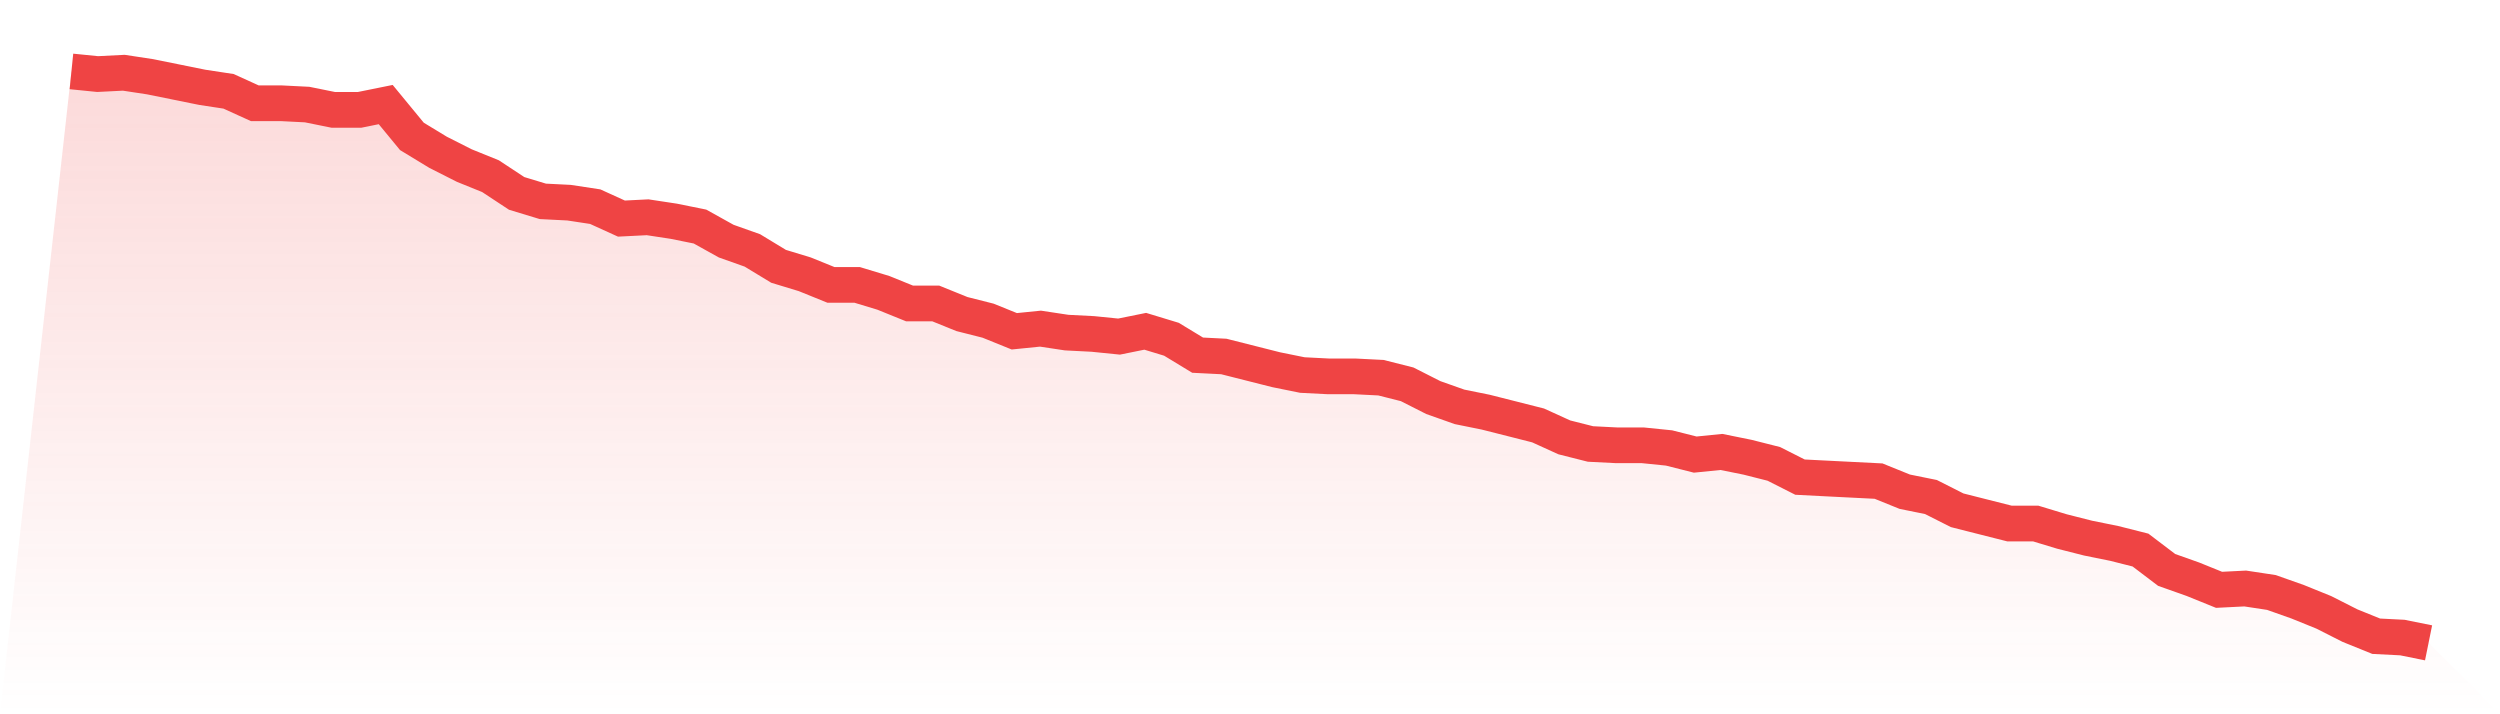 <svg viewBox="0 0 140 40" xmlns="http://www.w3.org/2000/svg">
<defs>
<linearGradient id="gradient" x1="0" x2="0" y1="0" y2="1">
<stop offset="0%" stop-color="#ef4444" stop-opacity="0.2"/>
<stop offset="100%" stop-color="#ef4444" stop-opacity="0"/>
</linearGradient>
</defs>
<path d="M4,4 L4,4 L5.467,4.148 L6.933,4.074 L8.4,4.297 L9.867,4.594 L11.333,4.891 L12.8,5.114 L14.267,5.782 L15.733,5.782 L17.2,5.856 L18.667,6.153 L20.133,6.153 L21.6,5.856 L23.067,7.638 L24.533,8.529 L26,9.271 L27.467,9.865 L28.933,10.831 L30.4,11.276 L31.867,11.35 L33.333,11.573 L34.8,12.241 L36.267,12.167 L37.733,12.39 L39.2,12.687 L40.667,13.503 L42.133,14.023 L43.6,14.914 L45.067,15.36 L46.533,15.954 L48,15.954 L49.467,16.399 L50.933,16.993 L52.4,16.993 L53.867,17.587 L55.333,17.958 L56.8,18.552 L58.267,18.404 L59.733,18.626 L61.2,18.701 L62.667,18.849 L64.133,18.552 L65.6,18.998 L67.067,19.889 L68.533,19.963 L70,20.334 L71.467,20.705 L72.933,21.002 L74.4,21.077 L75.867,21.077 L77.333,21.151 L78.8,21.522 L80.267,22.265 L81.733,22.784 L83.2,23.081 L84.667,23.452 L86.133,23.824 L87.6,24.492 L89.067,24.863 L90.533,24.937 L92,24.937 L93.467,25.086 L94.933,25.457 L96.4,25.309 L97.867,25.606 L99.333,25.977 L100.8,26.719 L102.267,26.794 L103.733,26.868 L105.2,26.942 L106.667,27.536 L108.133,27.833 L109.6,28.575 L111.067,28.947 L112.533,29.318 L114,29.318 L115.467,29.763 L116.933,30.135 L118.4,30.432 L119.867,30.803 L121.333,31.916 L122.8,32.436 L124.267,33.03 L125.733,32.956 L127.2,33.179 L128.667,33.698 L130.133,34.292 L131.6,35.035 L133.067,35.629 L134.533,35.703 L136,36 L140,40 L0,40 z" fill="url(#gradient)"/>
<path d="M4,4 L4,4 L5.467,4.148 L6.933,4.074 L8.4,4.297 L9.867,4.594 L11.333,4.891 L12.8,5.114 L14.267,5.782 L15.733,5.782 L17.2,5.856 L18.667,6.153 L20.133,6.153 L21.6,5.856 L23.067,7.638 L24.533,8.529 L26,9.271 L27.467,9.865 L28.933,10.831 L30.4,11.276 L31.867,11.35 L33.333,11.573 L34.8,12.241 L36.267,12.167 L37.733,12.39 L39.2,12.687 L40.667,13.503 L42.133,14.023 L43.6,14.914 L45.067,15.36 L46.533,15.954 L48,15.954 L49.467,16.399 L50.933,16.993 L52.4,16.993 L53.867,17.587 L55.333,17.958 L56.8,18.552 L58.267,18.404 L59.733,18.626 L61.2,18.701 L62.667,18.849 L64.133,18.552 L65.6,18.998 L67.067,19.889 L68.533,19.963 L70,20.334 L71.467,20.705 L72.933,21.002 L74.4,21.077 L75.867,21.077 L77.333,21.151 L78.8,21.522 L80.267,22.265 L81.733,22.784 L83.2,23.081 L84.667,23.452 L86.133,23.824 L87.6,24.492 L89.067,24.863 L90.533,24.937 L92,24.937 L93.467,25.086 L94.933,25.457 L96.4,25.309 L97.867,25.606 L99.333,25.977 L100.8,26.719 L102.267,26.794 L103.733,26.868 L105.2,26.942 L106.667,27.536 L108.133,27.833 L109.6,28.575 L111.067,28.947 L112.533,29.318 L114,29.318 L115.467,29.763 L116.933,30.135 L118.4,30.432 L119.867,30.803 L121.333,31.916 L122.8,32.436 L124.267,33.03 L125.733,32.956 L127.2,33.179 L128.667,33.698 L130.133,34.292 L131.6,35.035 L133.067,35.629 L134.533,35.703 L136,36" fill="none" stroke="#ef4444" stroke-width="2"/>
</svg>